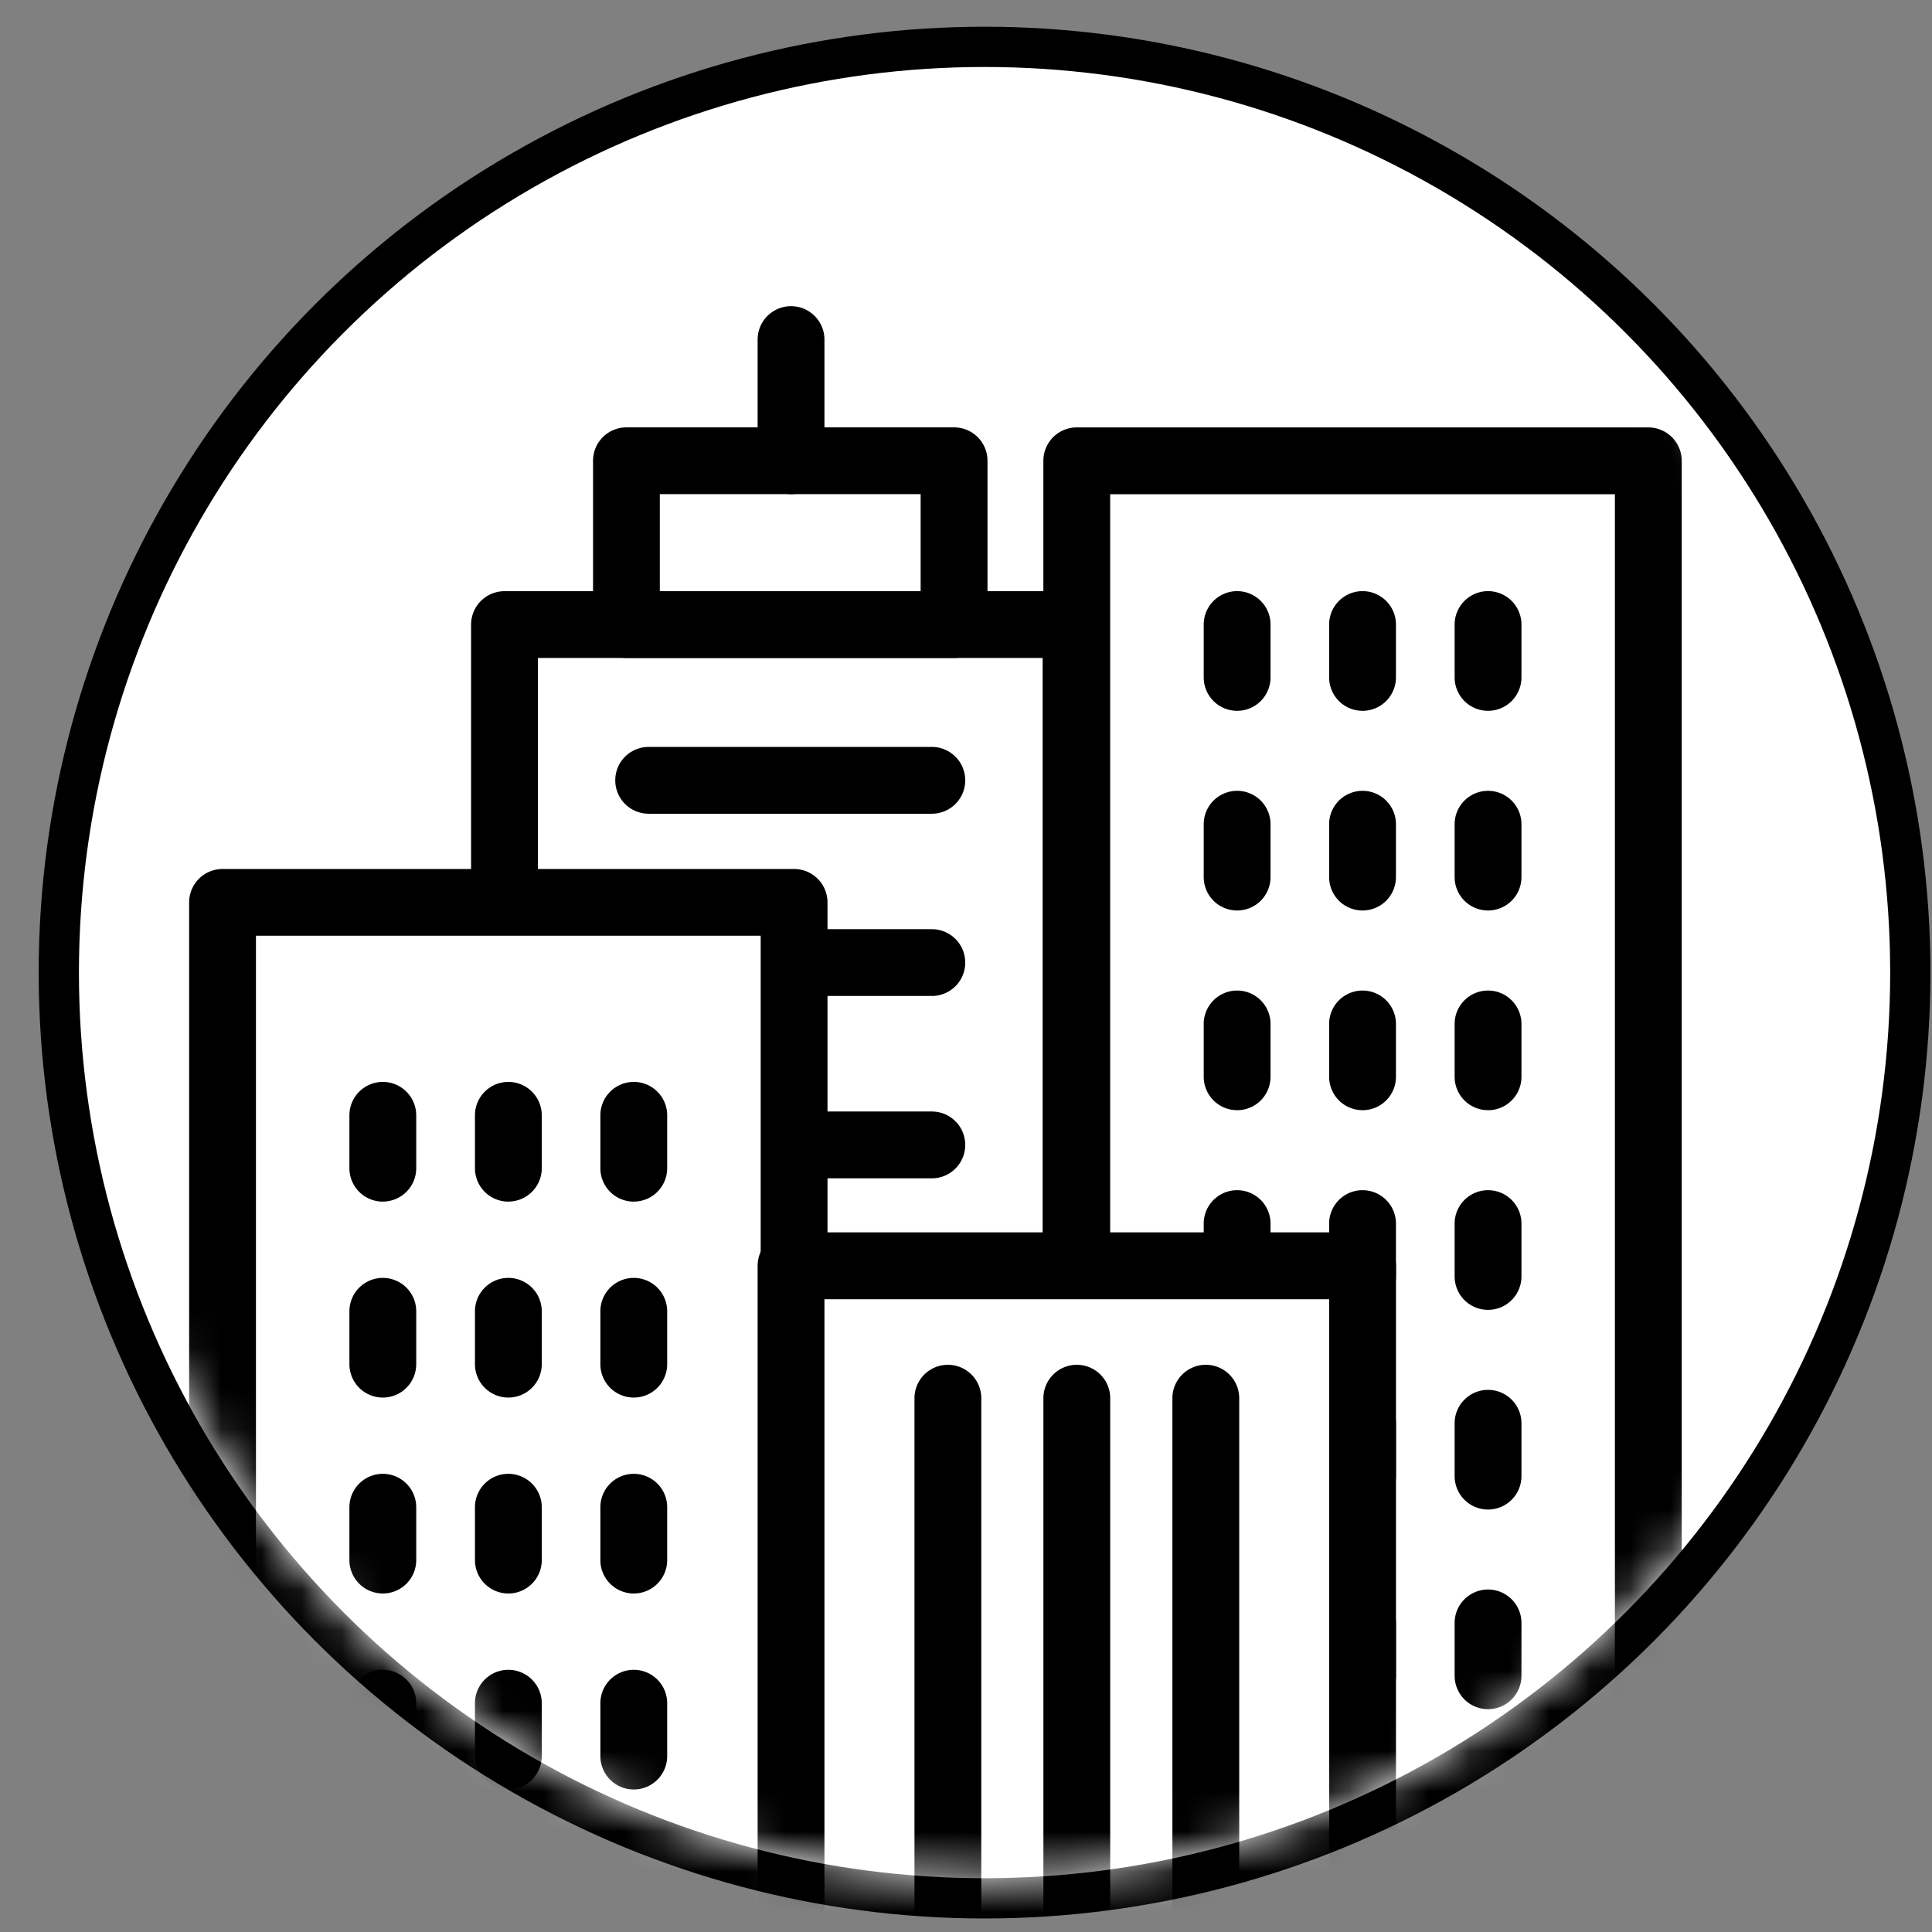 <svg xmlns="http://www.w3.org/2000/svg" fill="none" viewBox="0 0 48 48"><rect x="0" y="0" width="48" height="48" fill="#808080" stroke="none"/><circle cx="24.461" cy="24.164" r="23" fill="#fff" stroke="#000"/><mask id="a" style="mask-type:alpha" width="46" height="46" x="1" y="1" maskUnits="userSpaceOnUse"><circle cx="24.461" cy="24.164" r="22.5" fill="#fff"/></mask><g mask="url(#a)"><path fill="#fff" d="M40.953 11.448h-14.2v40.304h14.2V11.448z"/><path fill="#000" d="M40.952 52.581h-14.2a.83.83 0 01-.83-.83V11.449a.83.83 0 01.83-.83h14.2a.83.83 0 01.83.83V51.75a.83.83 0 01-.83.83zm-13.37-1.66h12.54V12.279h-12.54v38.644z"/><path fill="#000" d="M30.736 17.66a.83.83 0 01-.83-.83v-1.313a.83.83 0 011.66 0v1.313a.83.83 0 01-.83.83zM33.852 17.66a.83.83 0 01-.83-.83v-1.313a.83.83 0 011.66 0v1.313a.83.83 0 01-.83.83zM36.97 17.66a.83.83 0 01-.83-.83v-1.313a.83.83 0 011.66 0v1.313a.83.83 0 01-.83.83zM30.736 22.621a.83.83 0 01-.83-.83v-1.313a.83.83 0 011.66 0v1.313a.83.83 0 01-.83.83zM33.852 22.621a.83.83 0 01-.83-.83v-1.313a.83.83 0 011.66 0v1.313a.83.83 0 01-.83.83zM36.97 22.621a.83.83 0 01-.83-.83v-1.313a.83.83 0 011.66 0v1.313a.83.83 0 01-.83.83zM30.736 27.582a.83.83 0 01-.83-.83V25.44a.83.83 0 011.66 0v1.313a.83.83 0 01-.83.83zM33.852 27.582a.83.83 0 01-.83-.83V25.44a.83.83 0 011.66 0v1.313a.83.83 0 01-.83.83zM36.97 27.582a.83.83 0 01-.83-.83V25.44a.83.83 0 011.66 0v1.313a.83.83 0 01-.83.83zM30.736 32.543a.83.83 0 01-.83-.83V30.4a.83.83 0 011.66 0v1.313a.83.83 0 01-.83.83zM33.852 32.543a.83.83 0 01-.83-.83V30.4a.83.83 0 011.66 0v1.313a.83.83 0 01-.83.83zM36.97 32.543a.83.83 0 01-.83-.83V30.4a.83.83 0 011.66 0v1.313a.83.83 0 01-.83.83zM30.736 37.504a.83.83 0 01-.83-.83v-1.313a.83.83 0 011.66 0v1.313a.83.83 0 01-.83.83zM33.852 37.504a.83.83 0 01-.83-.83v-1.313a.83.83 0 011.66 0v1.313a.83.83 0 01-.83.83zM36.97 37.504a.83.83 0 01-.83-.83v-1.313a.83.83 0 011.66 0v1.313a.83.83 0 01-.83.83zM30.736 42.464a.83.83 0 01-.83-.83v-1.313a.83.83 0 011.66 0v1.313a.83.83 0 01-.83.83zM33.852 42.464a.83.83 0 01-.83-.83v-1.313a.83.83 0 011.66 0v1.313a.83.83 0 01-.83.83zM36.97 42.464a.83.83 0 01-.83-.83v-1.313a.83.83 0 011.66 0v1.313a.83.83 0 01-.83.83zM30.736 47.425a.83.83 0 01-.83-.83v-1.313a.83.83 0 011.66 0v1.313a.83.83 0 01-.83.83zM33.852 47.425a.83.83 0 01-.83-.83v-1.313a.83.83 0 011.66 0v1.313a.83.83 0 01-.83.83zM36.97 47.425a.83.83 0 01-.83-.83v-1.313a.83.83 0 011.66 0v1.313a.83.83 0 01-.83.83z"/><path fill="#fff" d="M26.733 15.517h-14.2V51.75h14.2V15.517z"/><path fill="#000" d="M26.734 52.581h-14.2a.83.83 0 01-.83-.83V15.518a.83.83 0 01.83-.83h14.2a.83.83 0 01.83.83v36.235a.83.83 0 01-.83.83zm-13.37-1.659h12.54V16.347h-12.54v34.575z"/><path fill="#fff" d="M23.704 11.448h-8.14v4.07h8.14v-4.07z"/><path fill="#000" d="M23.703 16.347h-8.139a.83.83 0 01-.83-.83v-4.07a.83.83 0 01.83-.829h8.14a.83.83 0 01.83.83v4.069a.83.83 0 01-.83.83zm-7.31-1.66h6.48v-2.41h-6.48v2.41zM23.151 20.217h-7.035a.83.83 0 010-1.66h7.035a.83.83 0 010 1.66zM23.151 24.744h-7.035a.83.83 0 010-1.659h7.035a.83.83 0 010 1.66zM23.151 29.275h-7.035a.83.83 0 010-1.66h7.035a.83.83 0 010 1.66z"/><path fill="#fff" d="M19.729 22.42h-14.2v29.332h14.2V22.42z"/><path fill="#000" d="M19.729 52.58h-14.2a.83.83 0 01-.83-.83V22.42a.83.83 0 01.83-.83h14.2a.83.83 0 01.83.83V51.75a.83.83 0 01-.83.83zm-13.37-1.659h12.54V23.248H6.359v27.673z"/><path fill="#fff" d="M33.852 31.447h-14.2v20.304h14.2V31.447z"/><path fill="#000" d="M33.853 52.581h-14.2a.83.83 0 01-.83-.83V31.448a.83.83 0 01.83-.83h14.2a.83.83 0 01.83.83V51.75a.83.83 0 01-.83.83zm-13.37-1.66h12.54V32.279h-12.54v18.644zM19.653 12.277a.83.83 0 01-.83-.83v-3.01a.83.83 0 011.66 0v3.01a.83.83 0 01-.83.83z"/><path fill="#000" d="M23.55 50.114a.83.83 0 01-.83-.83V34.738a.83.83 0 011.66 0v14.546a.83.83 0 01-.83.83zM26.753 50.114a.83.83 0 01-.83-.83V34.738a.83.83 0 011.66 0v14.546a.83.83 0 01-.83.83zM29.958 50.114a.83.83 0 01-.83-.83V34.738a.83.83 0 011.66 0v14.546a.83.83 0 01-.83.83zM9.511 29.854a.83.83 0 01-.83-.83V27.71a.83.83 0 011.66 0v1.313a.83.83 0 01-.83.83zM12.63 29.854a.83.83 0 01-.83-.83V27.71a.83.83 0 011.66 0v1.313a.83.83 0 01-.83.83zM15.746 29.854a.83.83 0 01-.83-.83V27.71a.83.83 0 011.66 0v1.313a.83.83 0 01-.83.83zM9.511 34.722a.83.83 0 01-.83-.83v-1.313a.83.83 0 011.66 0v1.313a.83.83 0 01-.83.83zM12.63 34.722a.83.83 0 01-.83-.83v-1.313a.83.83 0 011.66 0v1.313a.83.83 0 01-.83.83zM15.746 34.722a.83.83 0 01-.83-.83v-1.313a.83.83 0 011.66 0v1.313a.83.83 0 01-.83.83zM9.511 39.59a.83.83 0 01-.83-.83v-1.313a.83.83 0 011.66 0v1.313a.83.83 0 01-.83.83zM12.63 39.59a.83.83 0 01-.83-.83v-1.313a.83.83 0 011.66 0v1.313a.83.83 0 01-.83.83zM15.746 39.59a.83.83 0 01-.83-.83v-1.313a.83.83 0 011.66 0v1.313a.83.83 0 01-.83.83zM9.511 44.459a.83.83 0 01-.83-.83v-1.313a.83.83 0 011.66 0v1.313a.83.83 0 01-.83.83zM12.63 44.459a.83.83 0 01-.83-.83v-1.313a.83.83 0 011.66 0v1.313a.83.83 0 01-.83.83zM15.746 44.459a.83.83 0 01-.83-.83v-1.313a.83.83 0 011.66 0v1.313a.83.83 0 01-.83.83z"/></g></svg>